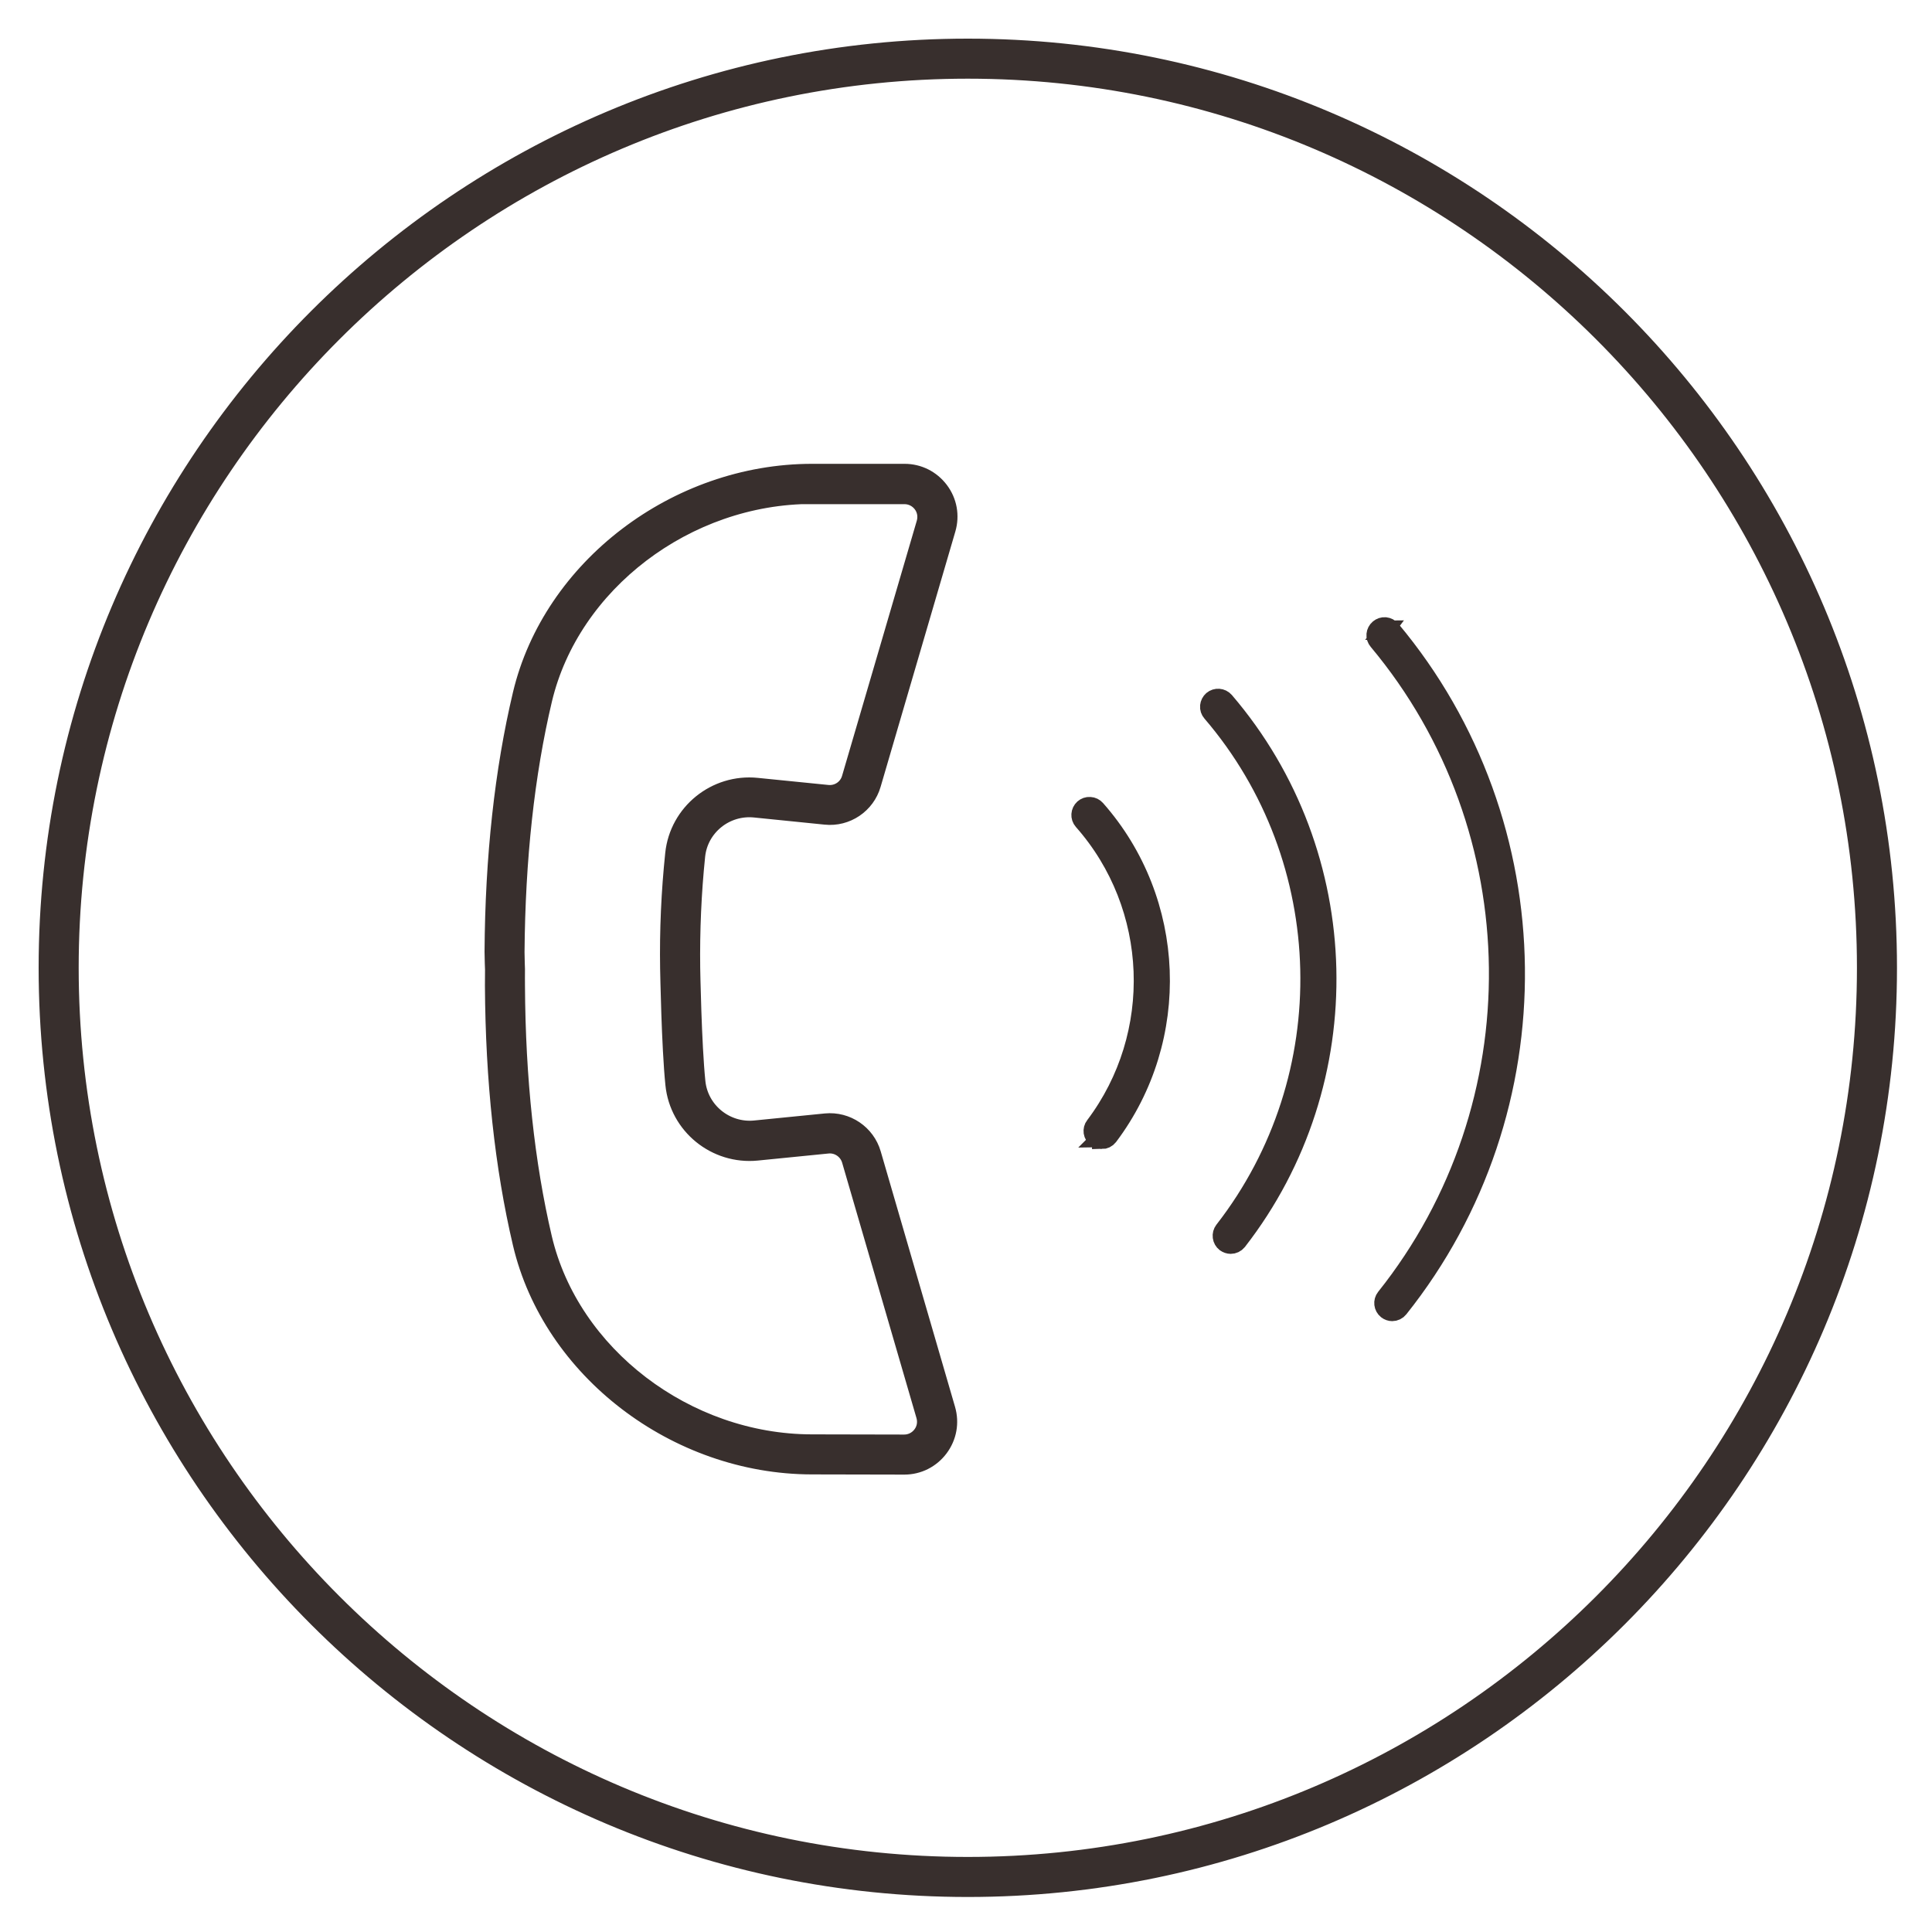 <svg width="40" height="40" viewBox="0 0 40 40" fill="none" xmlns="http://www.w3.org/2000/svg">
<g id="telefono">
<g id="Vector">
<mask id="path-1-outside-1_2353_3757" maskUnits="userSpaceOnUse" x="0" y="0" width="40" height="40" fill="black">
<rect fill="white" width="40" height="40"/>
<path d="M28.827 27.121C28.797 27.121 28.765 27.11 28.739 27.091C28.677 27.042 28.669 26.954 28.718 26.892C31.901 22.899 31.834 17.161 28.559 13.245C28.51 13.185 28.517 13.095 28.577 13.046C28.637 12.994 28.727 13.003 28.776 13.063C32.137 17.079 32.205 22.972 28.939 27.068C28.911 27.102 28.87 27.121 28.827 27.121Z"/>
<path d="M28.827 27.153C28.787 27.153 28.75 27.14 28.718 27.115C28.643 27.055 28.63 26.945 28.69 26.87C31.864 22.89 31.798 17.167 28.532 13.264C28.502 13.228 28.486 13.183 28.491 13.138C28.495 13.093 28.517 13.05 28.553 13.02C28.589 12.99 28.632 12.975 28.679 12.979C28.727 12.984 28.767 13.005 28.797 13.041C32.169 17.071 32.237 22.978 28.96 27.087C28.928 27.128 28.877 27.153 28.823 27.153H28.827ZM28.667 13.044C28.641 13.044 28.617 13.052 28.596 13.069C28.574 13.089 28.559 13.114 28.557 13.144C28.555 13.174 28.564 13.202 28.583 13.226C31.867 17.152 31.935 22.907 28.742 26.913C28.703 26.96 28.712 27.029 28.759 27.068C28.806 27.104 28.877 27.096 28.913 27.05C32.171 22.965 32.102 17.092 28.75 13.086C28.731 13.065 28.705 13.05 28.675 13.048C28.671 13.048 28.669 13.048 28.664 13.048L28.667 13.044Z"/>
<path d="M25.482 25.728C25.451 25.728 25.419 25.717 25.394 25.698C25.331 25.651 25.321 25.561 25.368 25.499C27.843 22.316 27.736 17.785 25.113 14.724C25.061 14.664 25.068 14.574 25.128 14.525C25.188 14.473 25.278 14.48 25.327 14.54C28.039 17.701 28.148 22.384 25.591 25.672C25.563 25.709 25.52 25.728 25.479 25.728H25.482Z"/>
<path d="M25.482 25.76C25.443 25.76 25.407 25.747 25.374 25.724C25.338 25.696 25.314 25.655 25.308 25.608C25.302 25.561 25.314 25.516 25.342 25.479C27.809 22.309 27.702 17.793 25.087 14.745C25.057 14.711 25.042 14.666 25.046 14.619C25.051 14.572 25.072 14.531 25.106 14.501C25.179 14.439 25.289 14.447 25.353 14.52C28.073 17.695 28.184 22.393 25.617 25.694C25.582 25.737 25.533 25.76 25.479 25.76H25.482ZM25.222 14.523C25.197 14.523 25.171 14.531 25.151 14.548C25.13 14.568 25.115 14.593 25.113 14.623C25.111 14.653 25.119 14.681 25.139 14.703C27.773 17.774 27.88 22.322 25.394 25.518C25.377 25.541 25.368 25.569 25.372 25.599C25.377 25.629 25.392 25.655 25.413 25.672C25.46 25.709 25.531 25.7 25.567 25.653C28.116 22.376 28.006 17.71 25.304 14.561C25.282 14.535 25.25 14.523 25.22 14.523H25.222Z"/>
<path d="M22.809 23.557C22.779 23.557 22.749 23.548 22.723 23.529C22.661 23.482 22.648 23.392 22.695 23.33C24.129 21.426 24.026 18.751 22.449 16.966C22.397 16.908 22.401 16.818 22.462 16.767C22.519 16.715 22.609 16.72 22.661 16.779C24.326 18.666 24.436 21.493 22.92 23.503C22.892 23.54 22.849 23.559 22.807 23.559L22.809 23.557Z"/>
<path d="M22.809 23.589C22.77 23.589 22.734 23.576 22.704 23.555C22.667 23.527 22.642 23.486 22.635 23.441C22.629 23.394 22.639 23.349 22.669 23.312C24.095 21.422 23.992 18.762 22.425 16.989C22.361 16.917 22.369 16.807 22.44 16.743C22.474 16.713 22.519 16.696 22.567 16.7C22.614 16.702 22.657 16.724 22.687 16.758C24.363 18.655 24.472 21.499 22.948 23.523C22.914 23.567 22.864 23.591 22.809 23.591V23.589ZM22.556 16.762C22.53 16.762 22.504 16.771 22.483 16.79C22.438 16.831 22.434 16.899 22.474 16.945C24.063 18.741 24.166 21.435 22.721 23.349C22.704 23.372 22.695 23.4 22.699 23.43C22.704 23.46 22.719 23.484 22.742 23.503C22.79 23.54 22.86 23.529 22.897 23.482C24.403 21.484 24.294 18.674 22.637 16.799C22.618 16.777 22.59 16.765 22.562 16.762C22.56 16.762 22.558 16.762 22.556 16.762Z"/>
<path d="M18.719 30.33L16.805 30.326C14.004 30.321 11.428 28.349 10.815 25.739C10.444 24.163 10.251 22.372 10.24 20.408C10.24 20.297 10.24 20.185 10.242 20.074C10.242 20.074 10.232 19.832 10.232 19.707C10.244 17.746 10.441 15.952 10.815 14.379C11.434 11.77 14.012 9.803 16.814 9.803H18.728C19.013 9.803 19.272 9.934 19.444 10.161C19.615 10.388 19.667 10.675 19.587 10.95L18.04 16.235C17.92 16.649 17.519 16.919 17.092 16.874L15.629 16.726C15.013 16.664 14.463 17.11 14.4 17.718C14.321 18.483 14.287 19.266 14.297 20.042C14.297 20.057 14.325 21.63 14.405 22.401C14.467 23.01 15.018 23.458 15.631 23.398L17.095 23.252C17.523 23.21 17.922 23.48 18.042 23.893L19.581 29.183C19.66 29.455 19.609 29.743 19.437 29.972C19.266 30.199 19.006 30.33 18.724 30.33H18.719ZM16.814 10.234C14.205 10.234 11.807 12.06 11.232 14.48C10.866 16.023 10.675 17.783 10.66 19.712C10.66 19.829 10.669 20.067 10.669 20.067C10.669 20.19 10.667 20.299 10.669 20.406C10.679 22.335 10.868 24.097 11.23 25.64C11.8 28.062 14.197 29.893 16.805 29.897L18.719 29.901C18.867 29.901 19.002 29.833 19.092 29.715C19.182 29.597 19.208 29.447 19.167 29.305L17.628 24.018C17.566 23.803 17.358 23.66 17.135 23.683L15.671 23.829C14.823 23.913 14.062 23.295 13.976 22.451C13.895 21.66 13.869 20.119 13.867 20.055C13.854 19.262 13.89 18.462 13.972 17.68C14.059 16.835 14.823 16.218 15.669 16.304L17.133 16.451C17.358 16.473 17.564 16.334 17.626 16.119L19.174 10.834C19.214 10.692 19.189 10.542 19.099 10.424C19.009 10.306 18.873 10.238 18.726 10.238H16.812L16.814 10.234Z"/>
<path d="M20.037 39.075C9.541 39.075 1 30.536 1 20.037C1 9.539 9.541 1 20.037 1C30.534 1 39.075 9.539 39.075 20.037C39.075 30.536 30.536 39.075 20.037 39.075ZM20.037 1.429C9.777 1.429 1.429 9.777 1.429 20.037C1.429 30.298 9.777 38.646 20.037 38.646C30.298 38.646 38.646 30.298 38.646 20.037C38.646 9.777 30.298 1.429 20.037 1.429Z"/>
</mask>
<path d="M28.827 27.121C28.797 27.121 28.765 27.11 28.739 27.091C28.677 27.042 28.669 26.954 28.718 26.892C31.901 22.899 31.834 17.161 28.559 13.245C28.51 13.185 28.517 13.095 28.577 13.046C28.637 12.994 28.727 13.003 28.776 13.063C32.137 17.079 32.205 22.972 28.939 27.068C28.911 27.102 28.87 27.121 28.827 27.121Z" fill="#382F2D"/>
<path d="M28.827 27.153C28.787 27.153 28.75 27.14 28.718 27.115C28.643 27.055 28.63 26.945 28.69 26.87C31.864 22.89 31.798 17.167 28.532 13.264C28.502 13.228 28.486 13.183 28.491 13.138C28.495 13.093 28.517 13.05 28.553 13.02C28.589 12.99 28.632 12.975 28.679 12.979C28.727 12.984 28.767 13.005 28.797 13.041C32.169 17.071 32.237 22.978 28.96 27.087C28.928 27.128 28.877 27.153 28.823 27.153H28.827ZM28.667 13.044C28.641 13.044 28.617 13.052 28.596 13.069C28.574 13.089 28.559 13.114 28.557 13.144C28.555 13.174 28.564 13.202 28.583 13.226C31.867 17.152 31.935 22.907 28.742 26.913C28.703 26.96 28.712 27.029 28.759 27.068C28.806 27.104 28.877 27.096 28.913 27.05C32.171 22.965 32.102 17.092 28.75 13.086C28.731 13.065 28.705 13.05 28.675 13.048C28.671 13.048 28.669 13.048 28.664 13.048L28.667 13.044Z" fill="#382F2D"/>
<path d="M25.482 25.728C25.451 25.728 25.419 25.717 25.394 25.698C25.331 25.651 25.321 25.561 25.368 25.499C27.843 22.316 27.736 17.785 25.113 14.724C25.061 14.664 25.068 14.574 25.128 14.525C25.188 14.473 25.278 14.48 25.327 14.54C28.039 17.701 28.148 22.384 25.591 25.672C25.563 25.709 25.52 25.728 25.479 25.728H25.482Z" fill="#382F2D"/>
<path d="M25.482 25.76C25.443 25.76 25.407 25.747 25.374 25.724C25.338 25.696 25.314 25.655 25.308 25.608C25.302 25.561 25.314 25.516 25.342 25.479C27.809 22.309 27.702 17.793 25.087 14.745C25.057 14.711 25.042 14.666 25.046 14.619C25.051 14.572 25.072 14.531 25.106 14.501C25.179 14.439 25.289 14.447 25.353 14.52C28.073 17.695 28.184 22.393 25.617 25.694C25.582 25.737 25.533 25.76 25.479 25.76H25.482ZM25.222 14.523C25.197 14.523 25.171 14.531 25.151 14.548C25.13 14.568 25.115 14.593 25.113 14.623C25.111 14.653 25.119 14.681 25.139 14.703C27.773 17.774 27.88 22.322 25.394 25.518C25.377 25.541 25.368 25.569 25.372 25.599C25.377 25.629 25.392 25.655 25.413 25.672C25.46 25.709 25.531 25.7 25.567 25.653C28.116 22.376 28.006 17.71 25.304 14.561C25.282 14.535 25.25 14.523 25.22 14.523H25.222Z" fill="#382F2D"/>
<path d="M22.809 23.557C22.779 23.557 22.749 23.548 22.723 23.529C22.661 23.482 22.648 23.392 22.695 23.33C24.129 21.426 24.026 18.751 22.449 16.966C22.397 16.908 22.401 16.818 22.462 16.767C22.519 16.715 22.609 16.72 22.661 16.779C24.326 18.666 24.436 21.493 22.92 23.503C22.892 23.54 22.849 23.559 22.807 23.559L22.809 23.557Z" fill="#382F2D"/>
<path d="M22.809 23.589C22.77 23.589 22.734 23.576 22.704 23.555C22.667 23.527 22.642 23.486 22.635 23.441C22.629 23.394 22.639 23.349 22.669 23.312C24.095 21.422 23.992 18.762 22.425 16.989C22.361 16.917 22.369 16.807 22.44 16.743C22.474 16.713 22.519 16.696 22.567 16.7C22.614 16.702 22.657 16.724 22.687 16.758C24.363 18.655 24.472 21.499 22.948 23.523C22.914 23.567 22.864 23.591 22.809 23.591V23.589ZM22.556 16.762C22.53 16.762 22.504 16.771 22.483 16.79C22.438 16.831 22.434 16.899 22.474 16.945C24.063 18.741 24.166 21.435 22.721 23.349C22.704 23.372 22.695 23.4 22.699 23.43C22.704 23.46 22.719 23.484 22.742 23.503C22.79 23.54 22.86 23.529 22.897 23.482C24.403 21.484 24.294 18.674 22.637 16.799C22.618 16.777 22.59 16.765 22.562 16.762C22.56 16.762 22.558 16.762 22.556 16.762Z" fill="#382F2D"/>
<path d="M18.719 30.33L16.805 30.326C14.004 30.321 11.428 28.349 10.815 25.739C10.444 24.163 10.251 22.372 10.24 20.408C10.24 20.297 10.24 20.185 10.242 20.074C10.242 20.074 10.232 19.832 10.232 19.707C10.244 17.746 10.441 15.952 10.815 14.379C11.434 11.77 14.012 9.803 16.814 9.803H18.728C19.013 9.803 19.272 9.934 19.444 10.161C19.615 10.388 19.667 10.675 19.587 10.95L18.04 16.235C17.92 16.649 17.519 16.919 17.092 16.874L15.629 16.726C15.013 16.664 14.463 17.11 14.4 17.718C14.321 18.483 14.287 19.266 14.297 20.042C14.297 20.057 14.325 21.63 14.405 22.401C14.467 23.01 15.018 23.458 15.631 23.398L17.095 23.252C17.523 23.21 17.922 23.48 18.042 23.893L19.581 29.183C19.66 29.455 19.609 29.743 19.437 29.972C19.266 30.199 19.006 30.33 18.724 30.33H18.719ZM16.814 10.234C14.205 10.234 11.807 12.06 11.232 14.48C10.866 16.023 10.675 17.783 10.66 19.712C10.66 19.829 10.669 20.067 10.669 20.067C10.669 20.19 10.667 20.299 10.669 20.406C10.679 22.335 10.868 24.097 11.23 25.64C11.8 28.062 14.197 29.893 16.805 29.897L18.719 29.901C18.867 29.901 19.002 29.833 19.092 29.715C19.182 29.597 19.208 29.447 19.167 29.305L17.628 24.018C17.566 23.803 17.358 23.66 17.135 23.683L15.671 23.829C14.823 23.913 14.062 23.295 13.976 22.451C13.895 21.66 13.869 20.119 13.867 20.055C13.854 19.262 13.89 18.462 13.972 17.68C14.059 16.835 14.823 16.218 15.669 16.304L17.133 16.451C17.358 16.473 17.564 16.334 17.626 16.119L19.174 10.834C19.214 10.692 19.189 10.542 19.099 10.424C19.009 10.306 18.873 10.238 18.726 10.238H16.812L16.814 10.234Z" fill="#382F2D"/>
<path d="M20.037 39.075C9.541 39.075 1 30.536 1 20.037C1 9.539 9.541 1 20.037 1C30.534 1 39.075 9.539 39.075 20.037C39.075 30.536 30.536 39.075 20.037 39.075ZM20.037 1.429C9.777 1.429 1.429 9.777 1.429 20.037C1.429 30.298 9.777 38.646 20.037 38.646C30.298 38.646 38.646 30.298 38.646 20.037C38.646 9.777 30.298 1.429 20.037 1.429Z" fill="#382F2D"/>
<path d="M28.827 27.121C28.797 27.121 28.765 27.11 28.739 27.091C28.677 27.042 28.669 26.954 28.718 26.892C31.901 22.899 31.834 17.161 28.559 13.245C28.51 13.185 28.517 13.095 28.577 13.046C28.637 12.994 28.727 13.003 28.776 13.063C32.137 17.079 32.205 22.972 28.939 27.068C28.911 27.102 28.87 27.121 28.827 27.121Z" stroke="#382F2D" stroke-width="0.4" mask="url(#path-1-outside-1_2353_3757)"/>
<path d="M28.827 27.153C28.787 27.153 28.75 27.14 28.718 27.115C28.643 27.055 28.63 26.945 28.69 26.87C31.864 22.89 31.798 17.167 28.532 13.264C28.502 13.228 28.486 13.183 28.491 13.138C28.495 13.093 28.517 13.05 28.553 13.02C28.589 12.99 28.632 12.975 28.679 12.979C28.727 12.984 28.767 13.005 28.797 13.041C32.169 17.071 32.237 22.978 28.96 27.087C28.928 27.128 28.877 27.153 28.823 27.153H28.827ZM28.667 13.044C28.641 13.044 28.617 13.052 28.596 13.069C28.574 13.089 28.559 13.114 28.557 13.144C28.555 13.174 28.564 13.202 28.583 13.226C31.867 17.152 31.935 22.907 28.742 26.913C28.703 26.96 28.712 27.029 28.759 27.068C28.806 27.104 28.877 27.096 28.913 27.05C32.171 22.965 32.102 17.092 28.75 13.086C28.731 13.065 28.705 13.05 28.675 13.048C28.671 13.048 28.669 13.048 28.664 13.048L28.667 13.044Z" stroke="#382F2D" stroke-width="0.4" mask="url(#path-1-outside-1_2353_3757)"/>
<path d="M25.482 25.728C25.451 25.728 25.419 25.717 25.394 25.698C25.331 25.651 25.321 25.561 25.368 25.499C27.843 22.316 27.736 17.785 25.113 14.724C25.061 14.664 25.068 14.574 25.128 14.525C25.188 14.473 25.278 14.48 25.327 14.54C28.039 17.701 28.148 22.384 25.591 25.672C25.563 25.709 25.52 25.728 25.479 25.728H25.482Z" stroke="#382F2D" stroke-width="0.4" mask="url(#path-1-outside-1_2353_3757)"/>
<path d="M25.482 25.76C25.443 25.76 25.407 25.747 25.374 25.724C25.338 25.696 25.314 25.655 25.308 25.608C25.302 25.561 25.314 25.516 25.342 25.479C27.809 22.309 27.702 17.793 25.087 14.745C25.057 14.711 25.042 14.666 25.046 14.619C25.051 14.572 25.072 14.531 25.106 14.501C25.179 14.439 25.289 14.447 25.353 14.52C28.073 17.695 28.184 22.393 25.617 25.694C25.582 25.737 25.533 25.76 25.479 25.76H25.482ZM25.222 14.523C25.197 14.523 25.171 14.531 25.151 14.548C25.13 14.568 25.115 14.593 25.113 14.623C25.111 14.653 25.119 14.681 25.139 14.703C27.773 17.774 27.88 22.322 25.394 25.518C25.377 25.541 25.368 25.569 25.372 25.599C25.377 25.629 25.392 25.655 25.413 25.672C25.46 25.709 25.531 25.7 25.567 25.653C28.116 22.376 28.006 17.71 25.304 14.561C25.282 14.535 25.25 14.523 25.22 14.523H25.222Z" stroke="#382F2D" stroke-width="0.4" mask="url(#path-1-outside-1_2353_3757)"/>
<path d="M22.809 23.557C22.779 23.557 22.749 23.548 22.723 23.529C22.661 23.482 22.648 23.392 22.695 23.33C24.129 21.426 24.026 18.751 22.449 16.966C22.397 16.908 22.401 16.818 22.462 16.767C22.519 16.715 22.609 16.72 22.661 16.779C24.326 18.666 24.436 21.493 22.92 23.503C22.892 23.54 22.849 23.559 22.807 23.559L22.809 23.557Z" stroke="#382F2D" stroke-width="0.4" mask="url(#path-1-outside-1_2353_3757)"/>
<path d="M22.809 23.589C22.77 23.589 22.734 23.576 22.704 23.555C22.667 23.527 22.642 23.486 22.635 23.441C22.629 23.394 22.639 23.349 22.669 23.312C24.095 21.422 23.992 18.762 22.425 16.989C22.361 16.917 22.369 16.807 22.44 16.743C22.474 16.713 22.519 16.696 22.567 16.7C22.614 16.702 22.657 16.724 22.687 16.758C24.363 18.655 24.472 21.499 22.948 23.523C22.914 23.567 22.864 23.591 22.809 23.591V23.589ZM22.556 16.762C22.53 16.762 22.504 16.771 22.483 16.79C22.438 16.831 22.434 16.899 22.474 16.945C24.063 18.741 24.166 21.435 22.721 23.349C22.704 23.372 22.695 23.4 22.699 23.43C22.704 23.46 22.719 23.484 22.742 23.503C22.79 23.54 22.86 23.529 22.897 23.482C24.403 21.484 24.294 18.674 22.637 16.799C22.618 16.777 22.59 16.765 22.562 16.762C22.56 16.762 22.558 16.762 22.556 16.762Z" stroke="#382F2D" stroke-width="0.4" mask="url(#path-1-outside-1_2353_3757)"/>
<path d="M18.719 30.33L16.805 30.326C14.004 30.321 11.428 28.349 10.815 25.739C10.444 24.163 10.251 22.372 10.24 20.408C10.24 20.297 10.24 20.185 10.242 20.074C10.242 20.074 10.232 19.832 10.232 19.707C10.244 17.746 10.441 15.952 10.815 14.379C11.434 11.77 14.012 9.803 16.814 9.803H18.728C19.013 9.803 19.272 9.934 19.444 10.161C19.615 10.388 19.667 10.675 19.587 10.95L18.04 16.235C17.92 16.649 17.519 16.919 17.092 16.874L15.629 16.726C15.013 16.664 14.463 17.11 14.4 17.718C14.321 18.483 14.287 19.266 14.297 20.042C14.297 20.057 14.325 21.63 14.405 22.401C14.467 23.01 15.018 23.458 15.631 23.398L17.095 23.252C17.523 23.21 17.922 23.48 18.042 23.893L19.581 29.183C19.66 29.455 19.609 29.743 19.437 29.972C19.266 30.199 19.006 30.33 18.724 30.33H18.719ZM16.814 10.234C14.205 10.234 11.807 12.06 11.232 14.48C10.866 16.023 10.675 17.783 10.66 19.712C10.66 19.829 10.669 20.067 10.669 20.067C10.669 20.19 10.667 20.299 10.669 20.406C10.679 22.335 10.868 24.097 11.23 25.64C11.8 28.062 14.197 29.893 16.805 29.897L18.719 29.901C18.867 29.901 19.002 29.833 19.092 29.715C19.182 29.597 19.208 29.447 19.167 29.305L17.628 24.018C17.566 23.803 17.358 23.66 17.135 23.683L15.671 23.829C14.823 23.913 14.062 23.295 13.976 22.451C13.895 21.66 13.869 20.119 13.867 20.055C13.854 19.262 13.89 18.462 13.972 17.68C14.059 16.835 14.823 16.218 15.669 16.304L17.133 16.451C17.358 16.473 17.564 16.334 17.626 16.119L19.174 10.834C19.214 10.692 19.189 10.542 19.099 10.424C19.009 10.306 18.873 10.238 18.726 10.238H16.812L16.814 10.234Z" stroke="#382F2D" stroke-width="0.4" mask="url(#path-1-outside-1_2353_3757)"/>
<path d="M20.037 39.075C9.541 39.075 1 30.536 1 20.037C1 9.539 9.541 1 20.037 1C30.534 1 39.075 9.539 39.075 20.037C39.075 30.536 30.536 39.075 20.037 39.075ZM20.037 1.429C9.777 1.429 1.429 9.777 1.429 20.037C1.429 30.298 9.777 38.646 20.037 38.646C30.298 38.646 38.646 30.298 38.646 20.037C38.646 9.777 30.298 1.429 20.037 1.429Z" stroke="#382F2D" stroke-width="0.4" mask="url(#path-1-outside-1_2353_3757)"/>
</g>
</g>
</svg>
